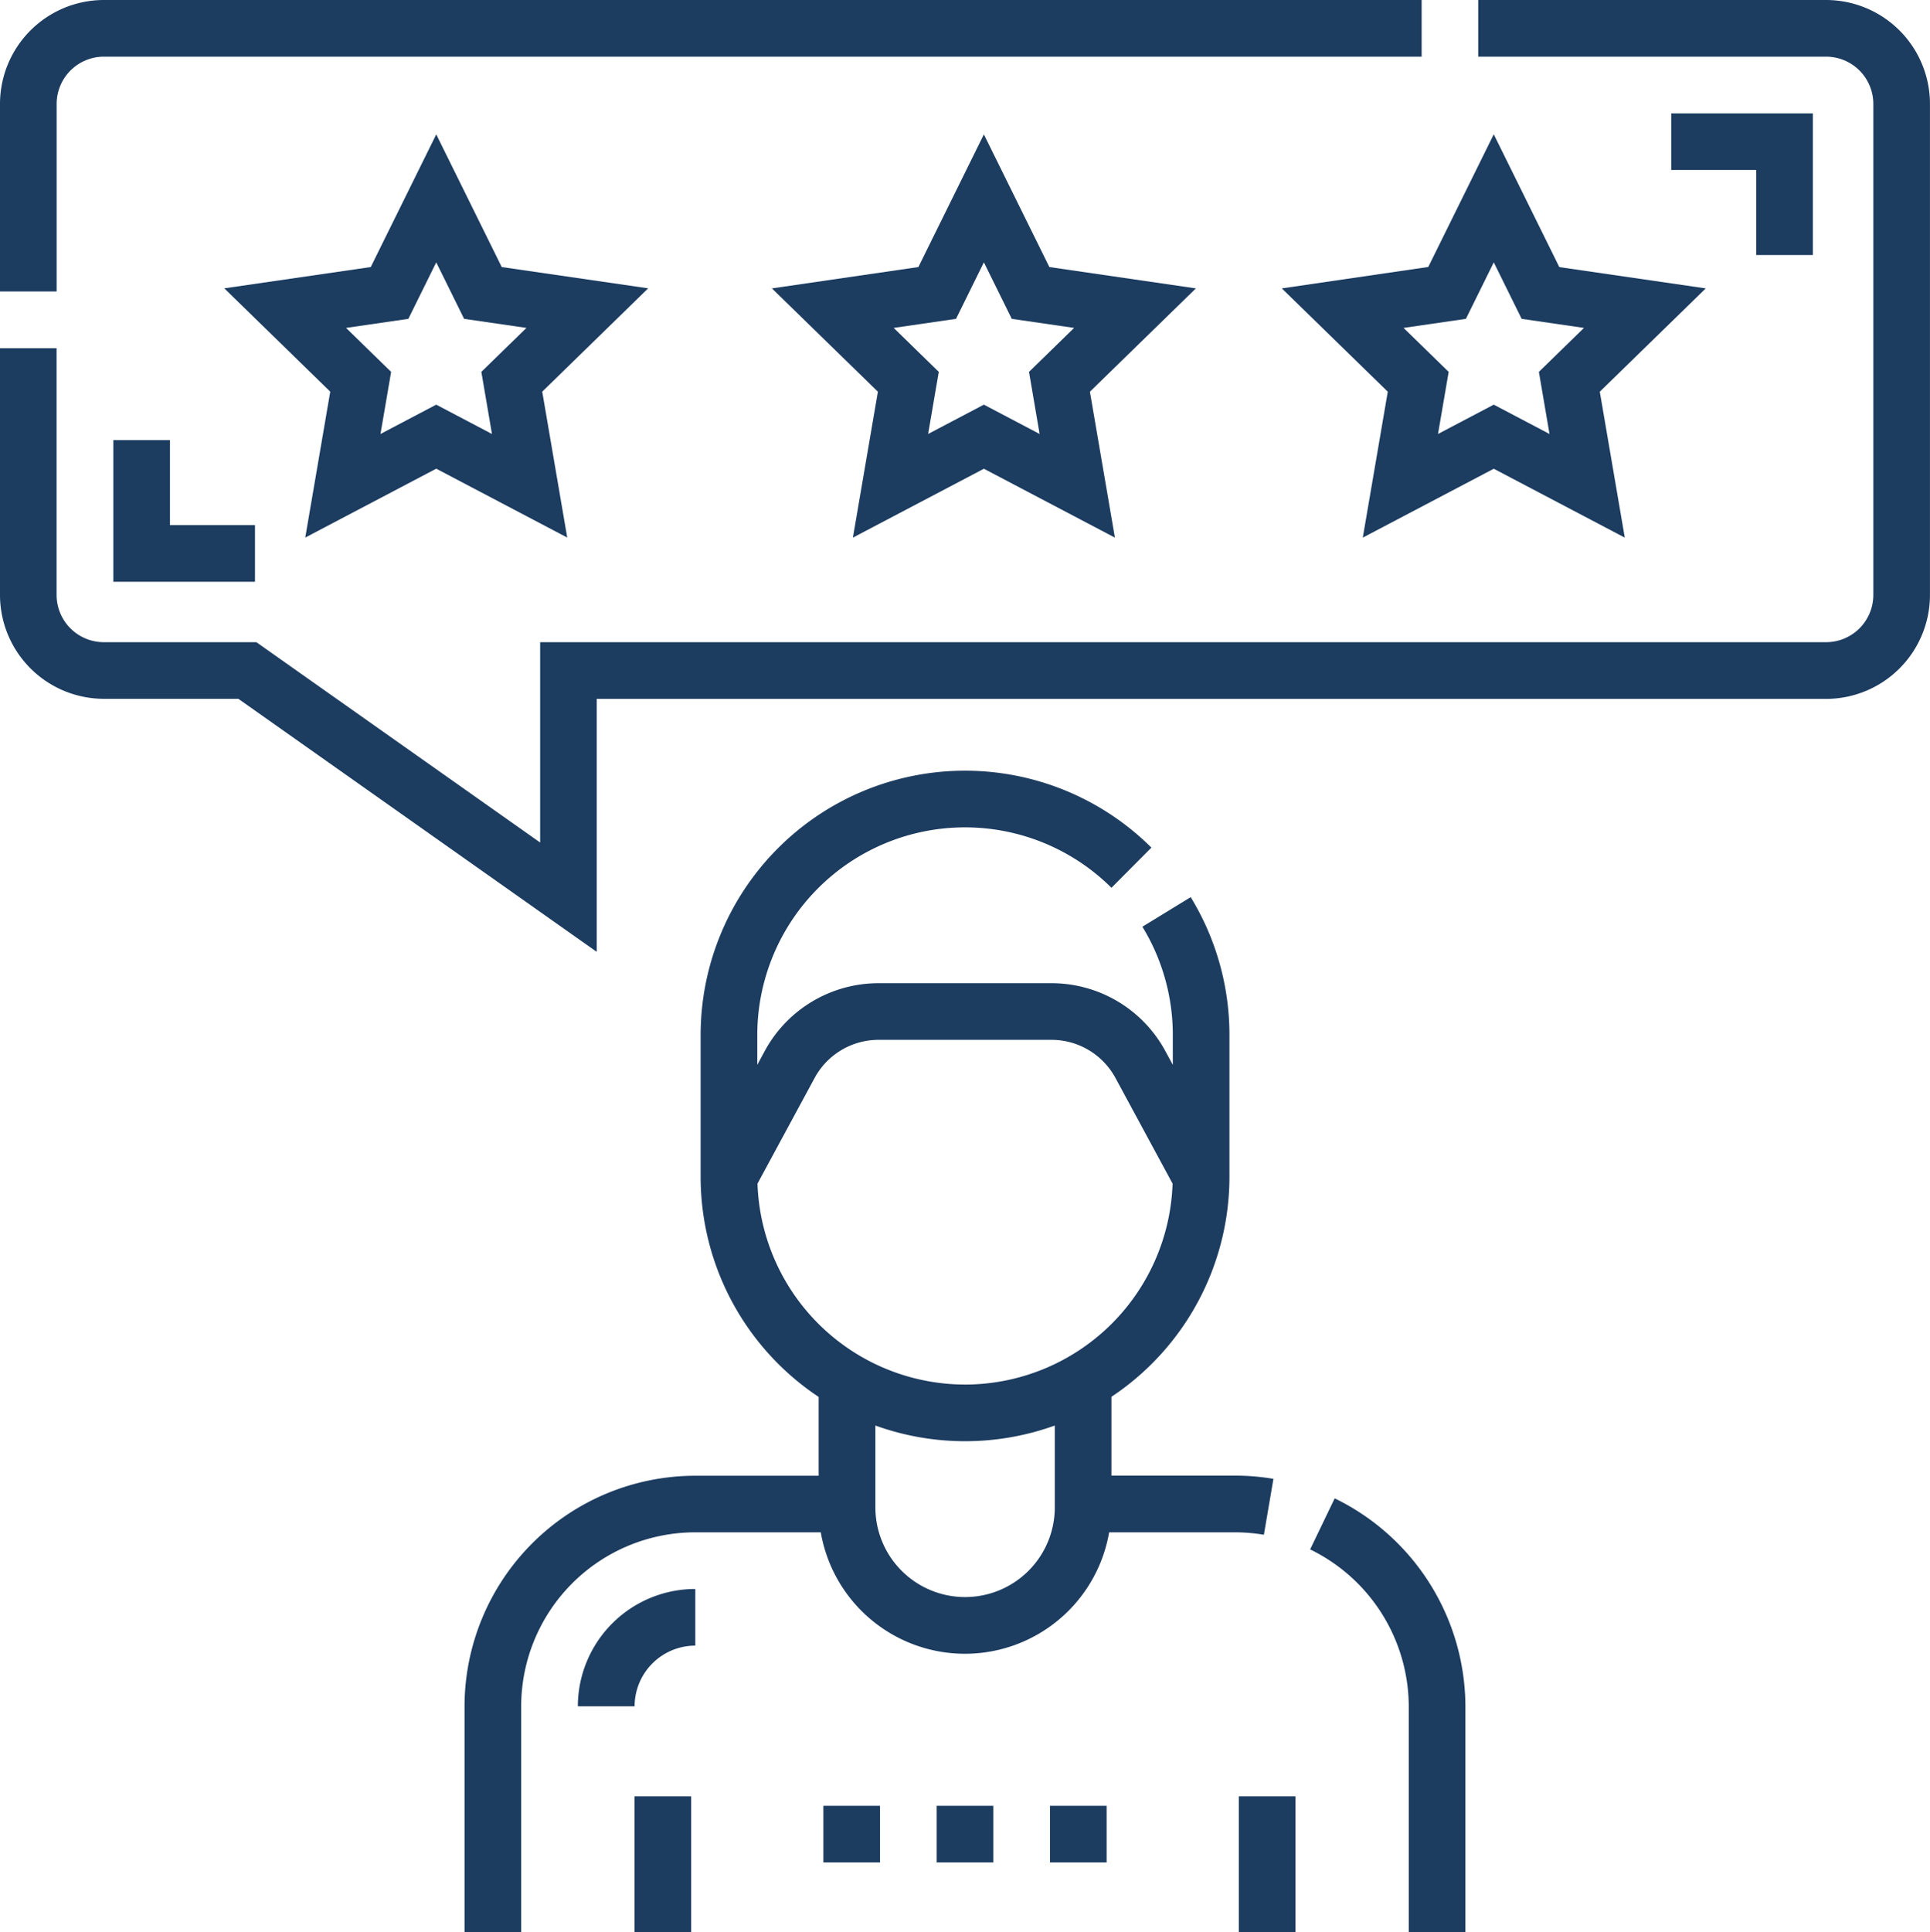 <svg id="customer-review" xmlns="http://www.w3.org/2000/svg" width="100.402" height="100.5" viewBox="0 0 100.402 100.5">
  <path id="Trazado_24" data-name="Trazado 24" d="M165.2,241.031a12.085,12.085,0,0,0-2.006-.167h-6.421v-4.1a13.75,13.75,0,0,0,6.139-11.447v-7.368a13.727,13.727,0,0,0-2.016-7.172l-2.513,1.539a10.783,10.783,0,0,1,1.583,5.633V219.5l-.387-.715a6.73,6.73,0,0,0-5.925-3.532H144.66a6.73,6.73,0,0,0-5.925,3.532l-.386.715v-1.545a10.806,10.806,0,0,1,18.425-7.664l2.078-2.09a13.753,13.753,0,0,0-23.45,9.754v7.368a13.75,13.75,0,0,0,6.14,11.447v4.1H135.12a12.013,12.013,0,0,0-12,12v11.754h2.947V252.864a9.062,9.062,0,0,1,9.052-9.052h6.534a7.611,7.611,0,0,0,15,0h6.534a9.1,9.1,0,0,1,1.517.127Zm-11.374,1.482a4.666,4.666,0,0,1-9.333,0v-4.255a13.754,13.754,0,0,0,9.333,0Zm-4.666-6.386a10.817,10.817,0,0,1-10.8-10.45l2.97-5.492a3.785,3.785,0,0,1,3.332-1.987h8.989a3.785,3.785,0,0,1,3.333,1.987l2.97,5.492A10.818,10.818,0,0,1,149.155,236.128Zm0,0" transform="translate(-98.954 -164.117)" fill="#1c3c60"/>
  <path id="Trazado_25" data-name="Trazado 25" d="M348.5,397.012l-1.278,2.655a9.107,9.107,0,0,1,5.131,8.162v11.754H355.3V407.829A12.071,12.071,0,0,0,348.5,397.012Zm0,0" transform="translate(-279.067 -319.083)" fill="#1c3c60"/>
  <path id="Trazado_26" data-name="Trazado 26" d="M328.32,475.965h2.947v7.073H328.32Zm0,0" transform="translate(-263.875 -382.538)" fill="#1c3c60"/>
  <path id="Trazado_27" data-name="Trazado 27" d="M168.164,475.965h2.947v7.073h-2.947Zm0,0" transform="translate(-135.155 -382.538)" fill="#1c3c60"/>
  <path id="Trazado_28" data-name="Trazado 28" d="M73.875,42.493l-3.407-6.9-3.407,6.9L59.441,43.6l5.513,5.374-1.3,7.588,6.814-3.582,6.814,3.582-1.3-7.588L81.493,43.6Zm-.508,8.682-2.9-1.525-2.9,1.525.554-3.23-2.346-2.287,3.243-.471,1.45-2.938,1.45,2.938,3.243.471-2.346,2.287Zm0,0" transform="translate(-47.774 -28.604)" fill="#1c3c60"/>
  <path id="Trazado_29" data-name="Trazado 29" d="M219.015,42.49l-3.407-6.9-3.407,6.9L204.582,43.6l5.513,5.374-1.3,7.588,6.814-3.582,6.815,3.582-1.3-7.589,5.513-5.373Zm-.507,8.682-2.9-1.525-2.9,1.525.554-3.23-2.346-2.287,3.243-.471,1.45-2.938,1.45,2.938,3.243.471-2.346,2.287Zm0,0" transform="translate(-164.425 -28.601)" fill="#1c3c60"/>
  <path id="Trazado_30" data-name="Trazado 30" d="M350.741,35.586l-3.407,6.9L339.715,43.6l5.513,5.373-1.3,7.589,6.814-3.582,6.815,3.582-1.3-7.589,5.513-5.373-7.618-1.107Zm2.9,15.586-2.9-1.525-2.9,1.525.554-3.23-2.346-2.287,3.243-.471,1.45-2.938,1.45,2.938,3.243.471-2.346,2.287Zm0,0" transform="translate(-273.033 -28.601)" fill="#1c3c60"/>
  <path id="Trazado_31" data-name="Trazado 31" d="M95,0H76.9V2.947H95A2.459,2.459,0,0,1,97.454,5.4V30.945A2.459,2.459,0,0,1,95,33.4H28.1V43.82L13.337,33.4H5.4a2.459,2.459,0,0,1-2.456-2.457V18.11H0V30.945a5.409,5.409,0,0,0,5.4,5.4h7l18.642,13.16V36.349H95a5.409,5.409,0,0,0,5.4-5.4V5.4A5.409,5.409,0,0,0,95,0Zm0,0" fill="#1c3c60"/>
  <path id="Trazado_32" data-name="Trazado 32" d="M2.947,5.4A2.459,2.459,0,0,1,5.4,2.947H73.956V0H5.4A5.409,5.409,0,0,0,0,5.4v9.759H2.947Zm0,0" fill="#1c3c60"/>
  <path id="Trazado_33" data-name="Trazado 33" d="M153.148,427.124H156.1a3.161,3.161,0,0,1,3.158-3.158V421.02A6.112,6.112,0,0,0,153.148,427.124Zm0,0" transform="translate(-123.087 -338.378)" fill="#1c3c60"/>
  <path id="Trazado_34" data-name="Trazado 34" d="M450.3,37.4V30.031h-7.368v2.947h4.42V37.4Zm0,0" transform="translate(-355.991 -24.136)" fill="#1c3c60"/>
  <path id="Trazado_35" data-name="Trazado 35" d="M30.031,116.613v7.368H37.4v-2.947H32.978v-4.421Zm0,0" transform="translate(-24.136 -93.723)" fill="#1c3c60"/>
  <path id="Trazado_36" data-name="Trazado 36" d="M218.215,478.469h2.947v2.947h-2.947Zm0,0" transform="translate(-175.382 -384.551)" fill="#1c3c60"/>
  <path id="Trazado_37" data-name="Trazado 37" d="M248.242,478.469h2.947v2.947h-2.947Zm0,0" transform="translate(-199.515 -384.551)" fill="#1c3c60"/>
  <path id="Trazado_38" data-name="Trazado 38" d="M278.273,478.469h2.947v2.947h-2.947Zm0,0" transform="translate(-223.651 -384.551)" fill="#1c3c60"/>
</svg>